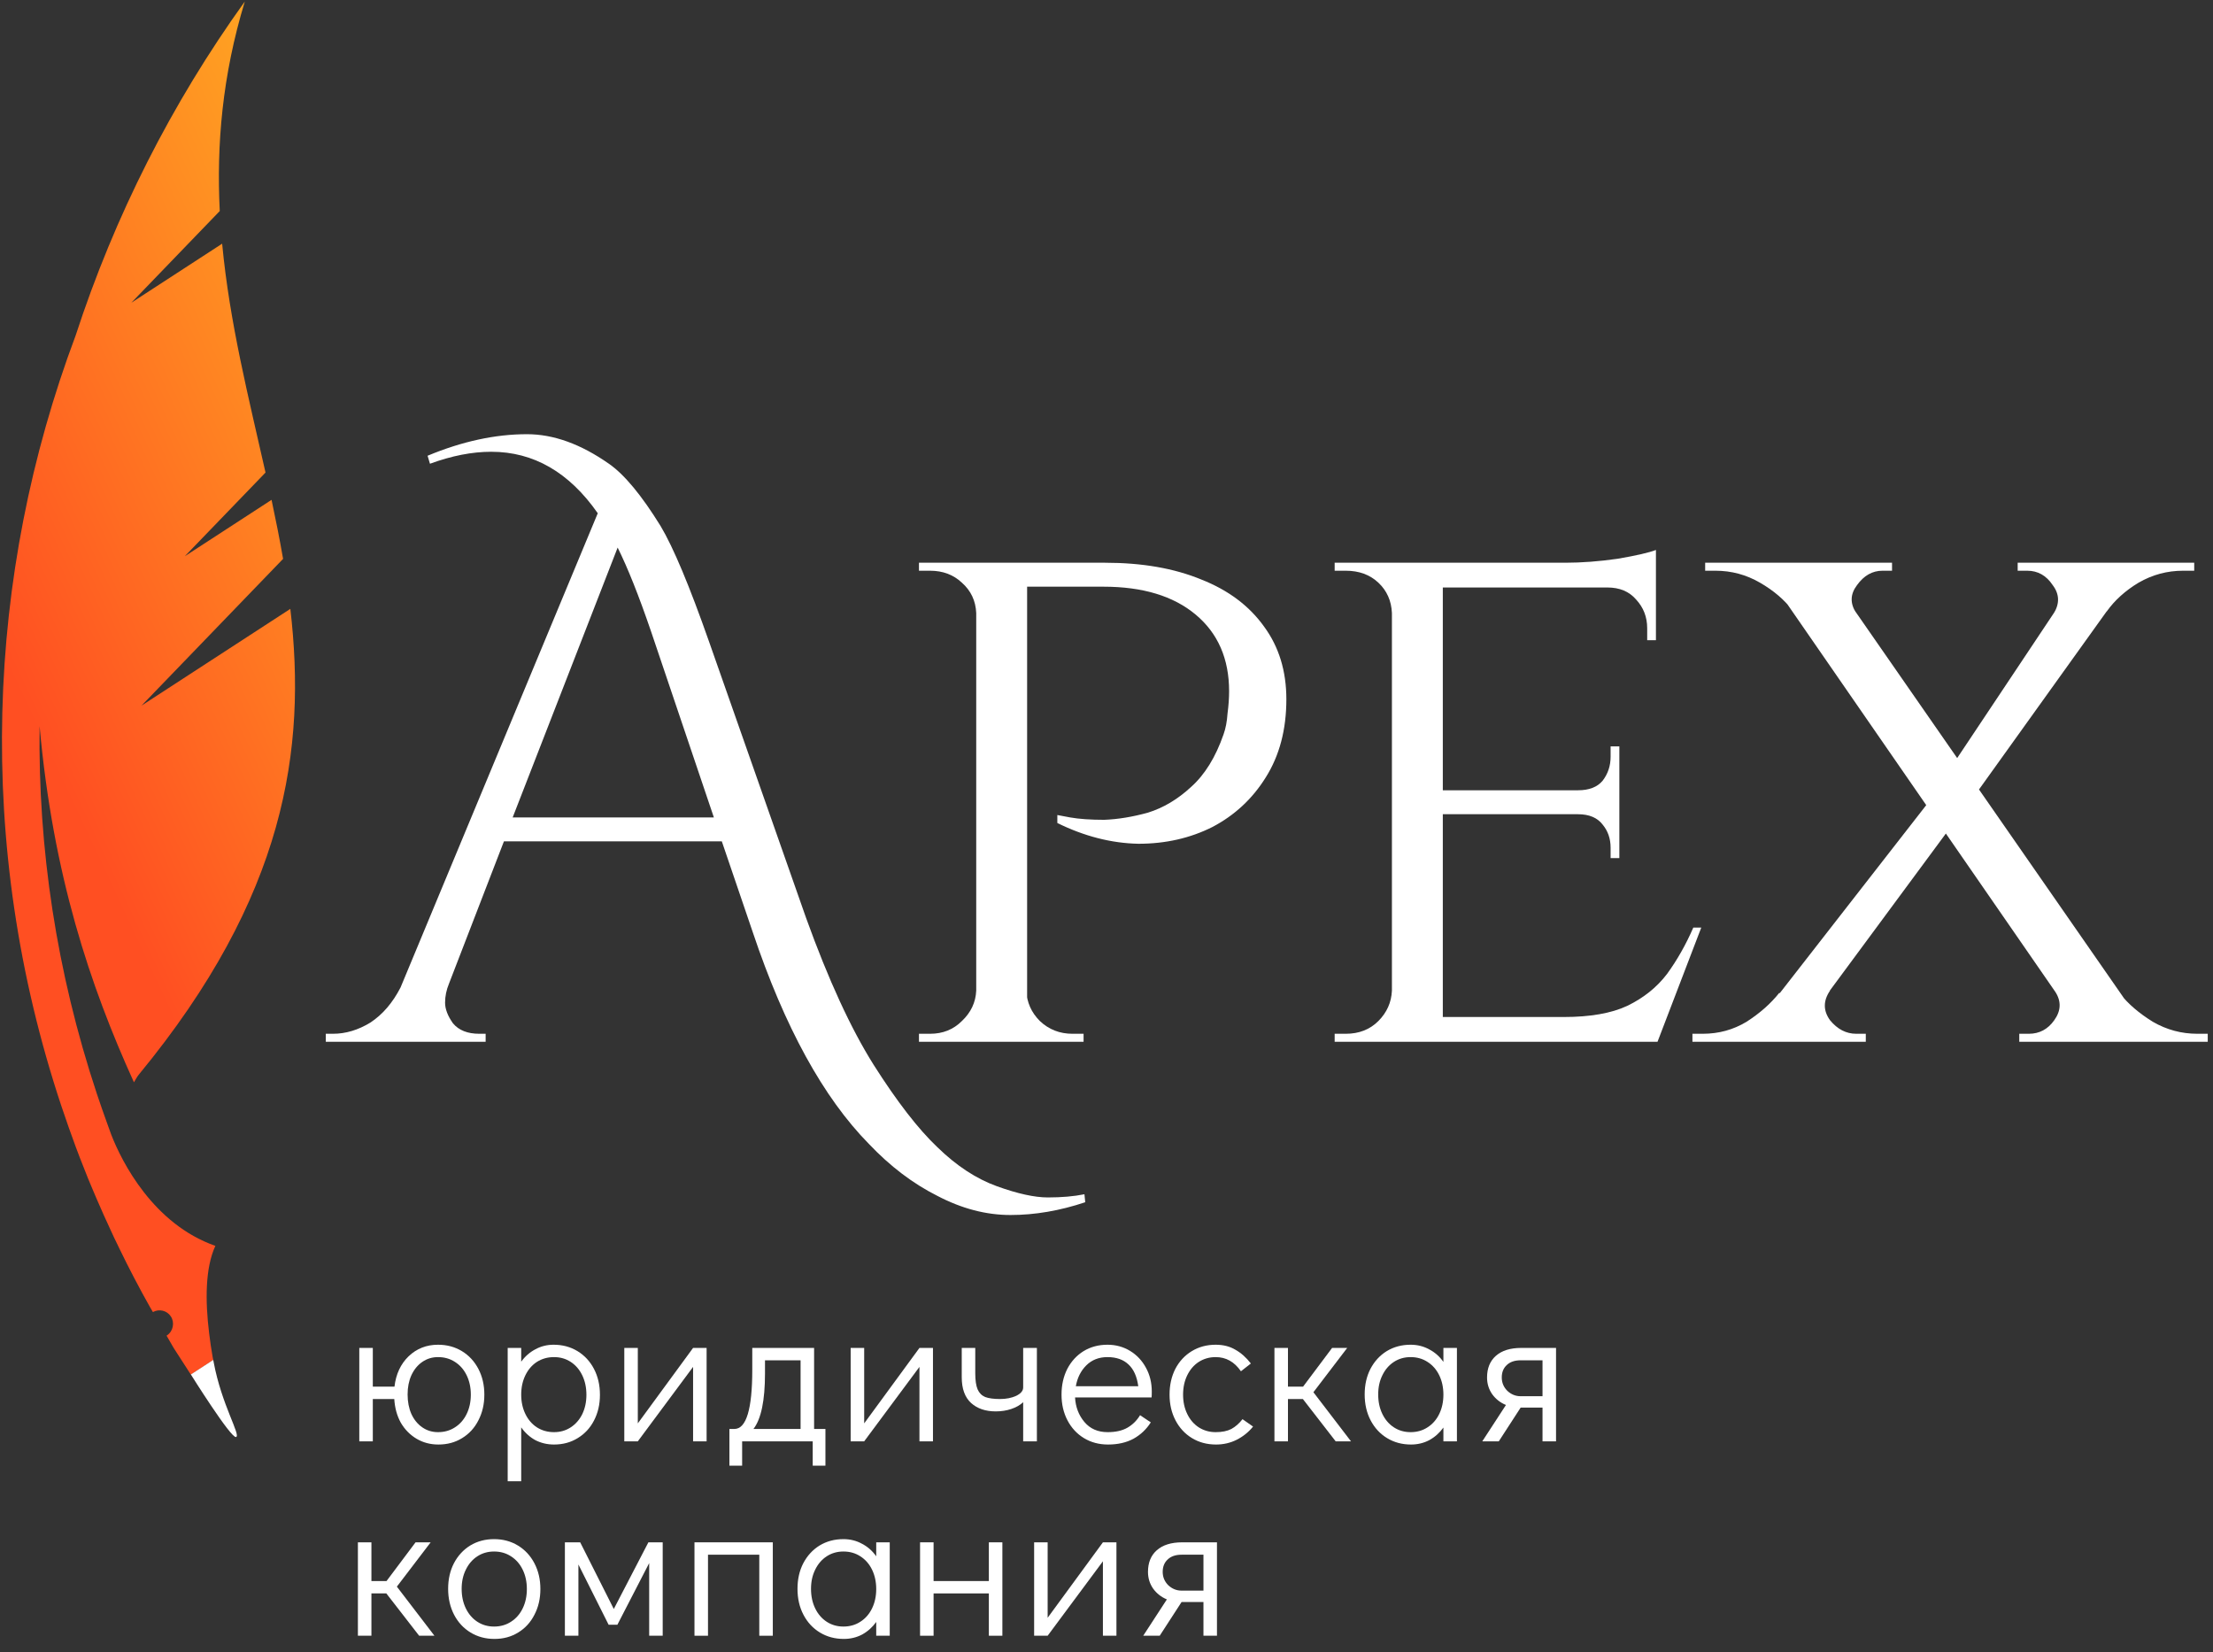 <?xml version="1.0" encoding="UTF-8"?> <svg xmlns="http://www.w3.org/2000/svg" width="880" height="657" viewBox="0 0 880 657" fill="none"><rect x="0" y="0" width="880" height="657" fill="#333333" stroke="none"/><path d="M87.387 83.876C86.071 57.654 88.348 30.197 97.344 0.603C68.24 41.097 45.554 85.929 30.089 133.357C-5.56 228.394 -10.134 335.872 24.365 439.639C26.262 445.338 28.264 450.97 30.316 456.54L30.343 456.582C30.83 457.842 31.296 459.116 31.769 460.356C32.009 461.003 32.291 461.624 32.53 462.271C33.344 464.361 34.172 466.471 35.007 468.547C35.114 468.804 35.234 469.083 35.341 469.341C35.729 470.309 36.158 471.25 36.545 472.218C36.806 472.852 37.067 473.486 37.335 474.086C37.683 474.901 38.017 475.695 38.365 476.51C40.226 480.865 42.17 485.166 44.169 489.46C44.565 490.303 44.961 491.147 45.35 492.025C45.819 493.029 46.31 494.019 46.801 495.01C47.022 495.491 47.23 495.951 47.472 496.418C51.321 504.36 55.386 512.132 59.667 519.734L60.801 521.675C63.27 520.307 66.409 521.034 67.964 523.445C69.52 525.856 68.886 529.333 66.357 530.976C66.316 531.004 66.274 531.031 66.232 531.058L66.785 532.007L69.099 536.008L75.889 546.531L84.791 540.744C84.693 540.362 84.636 539.952 84.558 539.556C84.034 536.445 83.525 533.265 83.161 530.08C81.575 517.185 81.585 504.145 85.64 495.35C60.819 486.67 48.376 461.73 44.325 451.36C44.252 451.199 44.212 451.046 44.152 450.907C43.62 449.438 43.08 448.004 42.568 446.521C41.177 442.664 39.821 438.815 38.527 434.925C22.42 386.42 15.105 337.108 15.746 288.725C21.07 347.871 35.782 391.867 53.261 430.315C53.903 429.333 54.387 428.244 55.138 427.339C113.646 356.332 121.949 297.849 115.454 242.084L56.274 280.558L112.567 222.208C111.217 214.368 109.645 206.553 107.983 198.736L73.482 221.165L105.582 187.888C98.907 158.187 91.301 128.377 88.337 96.888L52.227 120.363L87.38 83.911L87.387 83.876Z" fill="url(#paint0_linear_362_98)"></path><path d="M93.863 571.357C95.879 570.726 88.127 558.595 84.967 541.606C84.902 541.321 84.844 541.001 84.8 540.703L75.898 546.49C75.898 546.49 91.846 571.988 93.863 571.357Z" fill="white"></path><path d="M724.541 224.061L856.406 413.884H830.792L699.559 224.061H724.541ZM727.703 393.886C724.962 397.907 724.962 401.822 727.703 405.631C730.654 409.229 734.133 411.028 738.138 411.028C738.138 411.028 738.771 411.028 740.035 411.028C741.3 411.028 741.933 411.028 741.933 411.028V414.202H672.996V411.028H677.107C683.432 411.028 689.229 409.44 694.499 406.266C699.77 402.88 704.091 399.071 707.464 394.839L727.703 393.886ZM770.077 314.846L776.401 327.861L712.84 413.884H692.918L770.077 314.846ZM817.194 394.204L843.124 395.156C846.286 399.177 850.608 402.88 856.089 406.266C861.571 409.44 867.473 411.028 873.798 411.028H877.909V414.202H802.964V411.028C802.964 411.028 803.596 411.028 804.861 411.028C806.126 411.028 806.759 411.028 806.759 411.028C810.975 411.028 814.348 409.229 816.878 405.631C819.618 401.822 819.724 398.013 817.194 394.204ZM752.368 223.743V226.917C752.368 226.917 751.736 226.917 750.471 226.917C749.206 226.917 748.574 226.917 748.574 226.917C744.568 226.917 741.195 228.822 738.454 232.631C735.714 236.229 735.608 239.932 738.138 243.741L712.84 242.789C709.678 238.557 705.356 234.853 699.875 231.679C694.394 228.505 688.491 226.917 682.167 226.917H678.056V223.743H752.368ZM851.346 224.061L783.991 318.02L776.085 304.688L829.843 224.061H851.346ZM872.533 223.743V226.917H868.106C861.781 226.917 855.879 228.505 850.397 231.679C845.127 234.853 840.911 238.662 837.748 243.106L816.562 244.059C819.091 240.038 818.986 236.229 816.245 232.631C813.716 228.822 810.342 226.917 806.126 226.917C806.126 226.917 805.494 226.917 804.229 226.917C802.964 226.917 802.331 226.917 802.331 226.917V223.743H872.533Z" fill="white"></path><path d="M573.734 223.743V414.202H553.496V223.743H573.734ZM658.798 404.361L658.166 414.202H573.102V404.361H658.798ZM643.936 314.211V323.734H573.102V314.211H643.936ZM658.482 223.743V233.584H573.102V223.743H658.482ZM676.507 368.809L659.114 414.202H611.049L621.8 404.361C632.341 404.361 640.774 402.88 647.098 399.917C653.633 396.743 658.904 392.511 662.909 387.22C666.915 381.718 670.393 375.581 673.345 368.809H676.507ZM643.936 323.099V341.193H640.457V337.066C640.457 333.469 639.403 330.4 637.295 327.861C635.187 325.109 631.919 323.734 627.492 323.734V323.099H643.936ZM643.936 296.752V314.846H627.492V314.211C631.919 314.211 635.187 312.941 637.295 310.402C639.403 307.651 640.457 304.476 640.457 300.879V296.752H643.936ZM658.482 232.631V254.534H655.004V249.773C655.004 245.328 653.528 241.519 650.576 238.345C647.836 235.171 644.041 233.584 639.192 233.584V232.631H658.482ZM658.482 218.664V226.917L622.433 223.743C628.968 223.743 635.925 223.214 643.303 222.156C650.682 220.886 655.741 219.722 658.482 218.664ZM554.128 393.886L558.239 414.202H530.728V411.028C530.728 411.028 531.466 411.028 532.941 411.028C534.417 411.028 535.155 411.028 535.155 411.028C540.425 411.028 544.747 409.335 548.12 405.949C551.493 402.563 553.285 398.542 553.496 393.886H554.128ZM554.128 243.741H553.496C553.285 238.874 551.493 234.853 548.12 231.679C544.747 228.505 540.425 226.917 535.155 226.917C535.155 226.917 534.417 226.917 532.941 226.917C531.466 226.917 530.728 226.917 530.728 226.917V223.743H558.239L554.128 243.741Z" fill="white"></path><path d="M404.323 223.743H439.423C454.18 223.743 466.935 225.965 477.686 230.409C488.438 234.642 496.765 240.884 502.668 249.138C508.571 257.179 511.522 266.808 511.522 278.024C511.522 290.086 508.782 300.456 503.3 309.132C498.03 317.597 490.968 324.157 482.113 328.813C473.259 333.257 463.456 335.479 452.705 335.479C441.953 335.267 431.202 332.516 420.45 327.226V324.051C420.45 324.051 422.136 324.369 425.51 325.004C429.093 325.639 433.626 325.956 439.107 325.956C444.588 325.744 450.386 324.792 456.499 323.099C462.613 321.194 468.305 317.809 473.575 312.941C479.057 308.074 483.378 301.091 486.541 291.991C487.384 289.663 487.911 286.912 488.122 283.738C488.543 280.563 488.754 277.601 488.754 274.85C488.754 261.941 484.327 251.783 475.473 244.376C466.619 236.969 454.391 233.266 438.791 233.266H407.801C407.801 233.266 407.485 232.525 406.852 231.044C406.431 229.351 405.904 227.764 405.271 226.283C404.639 224.59 404.323 223.743 404.323 223.743ZM408.433 223.743V414.202H388.195V223.743H408.433ZM388.828 393.886L392.939 414.202H365.427V411.028C365.427 411.028 366.165 411.028 367.641 411.028C369.116 411.028 369.854 411.028 369.854 411.028C374.914 411.028 379.13 409.335 382.503 405.949C386.087 402.563 387.984 398.542 388.195 393.886H388.828ZM388.828 243.741H388.195C387.984 238.874 386.087 234.853 382.503 231.679C379.13 228.505 374.914 226.917 369.854 226.917C369.854 226.917 369.116 226.917 367.641 226.917C366.165 226.917 365.427 226.917 365.427 226.917V223.743H392.939L388.828 243.741ZM407.485 393.886H408.117C408.328 398.542 410.12 402.563 413.493 405.949C417.077 409.335 421.399 411.028 426.458 411.028C426.669 411.028 427.407 411.028 428.672 411.028C430.147 411.028 430.885 411.028 430.885 411.028V414.202H403.374L407.485 393.886Z" fill="white"></path><path d="M170.028 181.207C183.731 175.494 196.907 172.637 209.556 172.637C220.097 172.637 230.954 176.552 242.127 184.382C248.241 188.614 255.092 196.867 262.682 209.141C267.741 217.606 274.171 232.949 281.971 255.169L320.551 365C329.405 389.548 338.365 409.017 347.43 423.407C356.705 438.009 365.138 448.908 372.727 456.103C380.317 463.509 388.222 468.694 396.444 471.657C404.666 474.62 411.412 476.101 416.682 476.101C422.164 476.101 427.012 475.678 431.229 474.831L431.545 478.005C421.426 481.391 411.517 483.084 401.82 483.084C392.122 483.084 382.425 480.545 372.727 475.466C363.03 470.599 353.965 463.721 345.532 454.833C327.402 436.422 312.013 408.382 299.364 370.714L287.031 334.527H200.386L178.566 391.029C177.512 393.569 176.985 396.108 176.985 398.648C176.985 401.187 178.039 403.938 180.147 406.901C182.466 409.652 185.945 411.028 190.583 411.028H193.113V414.202H129.552V411.028H132.398C137.457 411.028 142.412 409.546 147.26 406.583C152.109 403.409 156.115 398.754 159.277 392.617L237.7 204.062C226.316 187.768 212.191 179.62 195.326 179.62C187.737 179.62 179.62 181.207 170.977 184.382L170.028 181.207ZM203.864 325.004H283.869L258.887 251.042C254.038 236.864 249.611 225.754 245.606 217.712L203.864 325.004Z" fill="white"></path><path d="M483.929 613.225V650.365H478.554V636.953H469.857L461.161 650.365H454.6L464.007 635.922C461.741 634.97 459.923 633.541 458.552 631.636C457.182 629.679 456.497 627.457 456.497 624.97C456.497 621.32 457.657 618.463 459.975 616.4C462.347 614.284 465.72 613.225 470.095 613.225H483.929ZM478.554 618.146H469.857C467.486 618.146 465.641 618.781 464.324 620.05C463.006 621.267 462.347 622.907 462.347 624.97C462.347 627.034 463.085 628.806 464.561 630.287C466.089 631.716 467.855 632.43 469.857 632.43H478.554V618.146Z" fill="white"></path><path d="M438.574 613.225H443.95V650.365H438.574V620.764L416.597 650.365H411.221V613.225H416.597V643.223L438.574 613.225Z" fill="white"></path><path d="M365.866 650.365V613.225H371.241V628.621H393.219V613.225H398.595V650.365H393.219V633.541H371.241V650.365H365.866Z" fill="white"></path><path d="M353.806 613.225V650.365H348.43V644.889C346.902 647.005 345.031 648.672 342.817 649.889C340.604 651.053 338.179 651.635 335.544 651.635C332.013 651.635 328.851 650.788 326.057 649.095C323.264 647.402 321.077 645.048 319.496 642.032C317.915 639.017 317.124 635.578 317.124 631.716C317.124 627.907 317.888 624.521 319.417 621.558C320.998 618.542 323.159 616.188 325.899 614.495C328.693 612.802 331.855 611.956 335.386 611.956C338.074 611.956 340.525 612.564 342.738 613.781C345.004 614.945 346.902 616.611 348.43 618.781V613.225H353.806ZM335.386 646.714C337.916 646.714 340.156 646.08 342.106 644.81C344.108 643.54 345.663 641.768 346.77 639.493C347.877 637.218 348.43 634.652 348.43 631.795C348.43 628.938 347.877 626.372 346.77 624.097C345.663 621.823 344.108 620.05 342.106 618.781C340.156 617.511 337.916 616.876 335.386 616.876C332.909 616.876 330.695 617.511 328.745 618.781C326.795 620.05 325.267 621.823 324.16 624.097C323.053 626.319 322.5 628.859 322.5 631.716C322.5 634.626 323.053 637.218 324.16 639.493C325.267 641.768 326.795 643.54 328.745 644.81C330.695 646.08 332.909 646.714 335.386 646.714Z" fill="white"></path><path d="M276.159 650.365V613.225H307.307V650.365H301.931V618.146H281.535V650.365H276.159Z" fill="white"></path><path d="M257.831 613.225H263.523V650.365H258.147V621.479L245.498 646H242.02L230.003 622.034V650.365H224.628V613.225H230.715L244.075 639.731L257.831 613.225Z" fill="white"></path><path d="M196.622 651.635C193.091 651.635 189.929 650.788 187.135 649.095C184.342 647.402 182.155 645.048 180.574 642.032C178.993 638.964 178.202 635.525 178.202 631.716C178.202 627.907 178.966 624.521 180.495 621.558C182.076 618.542 184.237 616.188 186.977 614.495C189.771 612.802 192.933 611.956 196.464 611.956C199.995 611.956 203.157 612.802 205.951 614.495C208.744 616.188 210.931 618.542 212.512 621.558C214.093 624.574 214.884 627.986 214.884 631.795C214.884 635.604 214.093 639.017 212.512 642.032C210.984 645.048 208.823 647.402 206.03 649.095C203.289 650.788 200.153 651.635 196.622 651.635ZM196.464 646.714C198.994 646.714 201.234 646.08 203.184 644.81C205.186 643.54 206.741 641.768 207.848 639.493C208.955 637.218 209.508 634.652 209.508 631.795C209.508 628.938 208.955 626.372 207.848 624.097C206.741 621.823 205.186 620.05 203.184 618.781C201.234 617.511 198.994 616.876 196.464 616.876C193.987 616.876 191.773 617.511 189.823 618.781C187.873 620.05 186.345 621.823 185.238 624.097C184.131 626.319 183.578 628.859 183.578 631.716C183.578 634.626 184.131 637.218 185.238 639.493C186.345 641.768 187.873 643.54 189.823 644.81C191.773 646.08 193.987 646.714 196.464 646.714Z" fill="white"></path><path d="M172.756 650.365H166.669L153.624 633.541H147.695V650.365H142.319V613.225H147.695V628.621H153.703L165.246 613.225H171.254L157.814 630.843L172.756 650.365Z" fill="white"></path><path d="M618.76 535.931V573.071H613.384V559.659H604.688L595.992 573.071H589.43L598.838 558.628C596.571 557.675 594.753 556.247 593.383 554.342C592.012 552.385 591.327 550.163 591.327 547.676C591.327 544.026 592.487 541.169 594.806 539.106C597.177 536.989 600.551 535.931 604.925 535.931H618.76ZM613.384 540.852H604.688C602.316 540.852 600.471 541.486 599.154 542.756C597.836 543.973 597.177 545.613 597.177 547.676C597.177 549.74 597.915 551.512 599.391 552.993C600.919 554.422 602.685 555.136 604.688 555.136H613.384V540.852Z" fill="white"></path><path d="M579.347 535.931V573.071H573.971V567.595C572.442 569.711 570.571 571.378 568.358 572.595C566.144 573.759 563.72 574.341 561.085 574.341C557.554 574.341 554.391 573.494 551.598 571.801C548.805 570.108 546.618 567.754 545.036 564.738C543.455 561.723 542.665 558.284 542.665 554.422C542.665 550.613 543.429 547.227 544.957 544.264C546.538 541.248 548.699 538.894 551.44 537.201C554.233 535.508 557.395 534.662 560.927 534.662C563.615 534.662 566.065 535.27 568.279 536.487C570.545 537.651 572.442 539.317 573.971 541.486V535.931H579.347ZM560.927 569.42C563.456 569.42 565.696 568.785 567.646 567.516C569.649 566.246 571.204 564.474 572.311 562.199C573.417 559.924 573.971 557.358 573.971 554.501C573.971 551.644 573.417 549.078 572.311 546.803C571.204 544.528 569.649 542.756 567.646 541.486C565.696 540.217 563.456 539.582 560.927 539.582C558.45 539.582 556.236 540.217 554.286 541.486C552.336 542.756 550.807 544.528 549.701 546.803C548.594 549.025 548.041 551.565 548.041 554.422C548.041 557.331 548.594 559.924 549.701 562.199C550.807 564.474 552.336 566.246 554.286 567.516C556.236 568.785 558.45 569.42 560.927 569.42Z" fill="white"></path><path d="M537.219 573.071H531.131L518.087 556.247H512.158V573.071H506.782V535.931H512.158V551.327H518.166L529.708 535.931H535.716L522.277 553.549L537.219 573.071Z" fill="white"></path><path d="M483.574 574.341C479.99 574.341 476.802 573.494 474.008 571.801C471.215 570.108 469.028 567.754 467.447 564.738C465.866 561.723 465.075 558.31 465.075 554.501C465.075 550.692 465.839 547.28 467.368 544.264C468.949 541.248 471.136 538.894 473.929 537.201C476.723 535.508 479.885 534.662 483.416 534.662C486.42 534.662 489.029 535.323 491.243 536.646C493.509 537.915 495.564 539.741 497.409 542.121L493.456 545.216C490.874 541.46 487.527 539.582 483.416 539.582C480.939 539.582 478.699 540.217 476.696 541.486C474.746 542.756 473.218 544.528 472.111 546.803C471.004 549.078 470.451 551.644 470.451 554.501C470.451 557.358 471.004 559.924 472.111 562.199C473.218 564.474 474.746 566.246 476.696 567.516C478.699 568.785 480.939 569.42 483.416 569.42C485.946 569.42 488.028 568.997 489.662 568.151C491.295 567.251 492.771 565.955 494.089 564.262L498.279 567.198C496.539 569.367 494.379 571.113 491.796 572.436C489.266 573.706 486.526 574.341 483.574 574.341Z" fill="white"></path><path d="M440.379 534.662C443.699 534.662 446.703 535.482 449.391 537.122C452.079 538.762 454.187 541.01 455.716 543.867C457.244 546.671 458.008 549.819 458.008 553.311C458.008 554.316 457.982 555.083 457.929 555.612H427.493C427.704 559.421 428.942 562.675 431.208 565.373C433.475 568.071 436.558 569.42 440.458 569.42C443.62 569.42 446.229 568.838 448.284 567.674C450.393 566.458 452.079 564.791 453.344 562.675L457.613 565.532C455.874 568.283 453.581 570.452 450.735 572.039C447.889 573.573 444.516 574.341 440.616 574.341C437.032 574.341 433.844 573.494 431.05 571.801C428.257 570.108 426.07 567.754 424.489 564.738C422.908 561.723 422.117 558.31 422.117 554.501C422.117 550.692 422.881 547.28 424.41 544.264C425.991 541.248 428.152 538.894 430.892 537.201C433.685 535.508 436.848 534.662 440.379 534.662ZM452.633 551.168C452.105 547.306 450.814 544.423 448.759 542.518C446.703 540.561 443.91 539.582 440.379 539.582C436.953 539.582 434.133 540.693 431.92 542.915C429.759 545.084 428.389 547.835 427.809 551.168H452.633Z" fill="white"></path><path d="M412.32 535.931V573.071H406.865V557.517C405.6 558.681 404.019 559.58 402.121 560.215C400.224 560.85 398.169 561.167 395.955 561.167C391.897 561.167 388.629 560.056 386.152 557.834C383.675 555.559 382.437 552.147 382.437 547.597V535.931H387.812V546.01C387.812 548.814 388.129 550.956 388.761 552.438C389.393 553.866 390.395 554.871 391.765 555.453C393.188 555.982 395.164 556.247 397.694 556.247C400.119 556.247 402.253 555.824 404.098 554.977C405.942 554.078 406.865 552.967 406.865 551.644V535.931H412.32Z" fill="white"></path><path d="M365.62 535.931H370.996V573.071H365.62V543.47L343.643 573.071H338.267V535.931H343.643V565.929L365.62 535.931Z" fill="white"></path><path d="M328.233 568.151V582.752H323.174V573.071H295.109V582.752H290.049V568.151H292.026C296.769 568.151 299.141 560.294 299.141 544.581V535.931H323.727V568.151H328.233ZM318.351 568.151V540.852H304.2V546.089C304.2 556.829 302.672 564.183 299.615 568.151H318.351Z" fill="white"></path><path d="M275.605 535.931H280.981V573.071H275.605V543.47L253.627 573.071H248.252V535.931H253.627V565.929L275.605 535.931Z" fill="white"></path><path d="M220.144 534.662C223.675 534.662 226.837 535.508 229.63 537.201C232.424 538.894 234.611 541.248 236.192 544.264C237.773 547.28 238.564 550.718 238.564 554.58C238.564 558.39 237.773 561.802 236.192 564.818C234.664 567.78 232.503 570.108 229.709 571.801C226.969 573.494 223.833 574.341 220.302 574.341C217.614 574.341 215.137 573.759 212.87 572.595C210.657 571.378 208.786 569.685 207.258 567.516V588.942H201.882V535.931H207.258V541.407C208.786 539.291 210.657 537.651 212.87 536.487C215.084 535.27 217.508 534.662 220.144 534.662ZM220.302 569.42C222.779 569.42 224.992 568.785 226.942 567.516C228.892 566.246 230.421 564.5 231.528 562.278C232.634 560.003 233.188 557.437 233.188 554.58C233.188 551.671 232.634 549.078 231.528 546.803C230.421 544.528 228.892 542.756 226.942 541.486C224.992 540.217 222.779 539.582 220.302 539.582C217.772 539.582 215.506 540.217 213.503 541.486C211.553 542.756 210.024 544.528 208.918 546.803C207.811 549.078 207.258 551.644 207.258 554.501C207.258 557.358 207.811 559.924 208.918 562.199C210.024 564.474 211.553 566.246 213.503 567.516C215.506 568.785 217.772 569.42 220.302 569.42Z" fill="white"></path><path d="M174.179 534.662C177.71 534.662 180.872 535.508 183.666 537.201C186.459 538.894 188.646 541.248 190.227 544.264C191.808 547.28 192.599 550.692 192.599 554.501C192.599 558.31 191.808 561.723 190.227 564.738C188.699 567.754 186.538 570.108 183.745 571.801C181.004 573.494 177.868 574.341 174.337 574.341C171.122 574.341 168.223 573.573 165.641 572.039C163.058 570.505 160.977 568.389 159.395 565.691C157.867 562.939 156.997 559.792 156.787 556.247H148.249V573.071H142.873V535.931H148.249V551.327H156.866C157.445 546.354 159.316 542.333 162.479 539.264C165.694 536.196 169.594 534.662 174.179 534.662ZM174.179 569.42C176.709 569.42 178.949 568.785 180.899 567.516C182.901 566.246 184.456 564.474 185.563 562.199C186.67 559.924 187.223 557.358 187.223 554.501C187.223 551.644 186.67 549.078 185.563 546.803C184.456 544.528 182.901 542.756 180.899 541.486C178.949 540.217 176.709 539.582 174.179 539.582C171.86 539.582 169.778 540.217 167.933 541.486C166.089 542.756 164.639 544.528 163.585 546.803C162.584 549.025 162.083 551.565 162.083 554.422C162.083 557.331 162.584 559.924 163.585 562.199C164.639 564.474 166.089 566.246 167.933 567.516C169.778 568.785 171.86 569.42 174.179 569.42Z" fill="white"></path><defs><linearGradient id="paint0_linear_362_98" x1="110.94" y1="9.27" x2="-200.581" y2="154.888" gradientUnits="userSpaceOnUse"><stop stop-color="#FFA722"></stop><stop offset="0.6" stop-color="#FF4F22"></stop></linearGradient></defs></svg> 